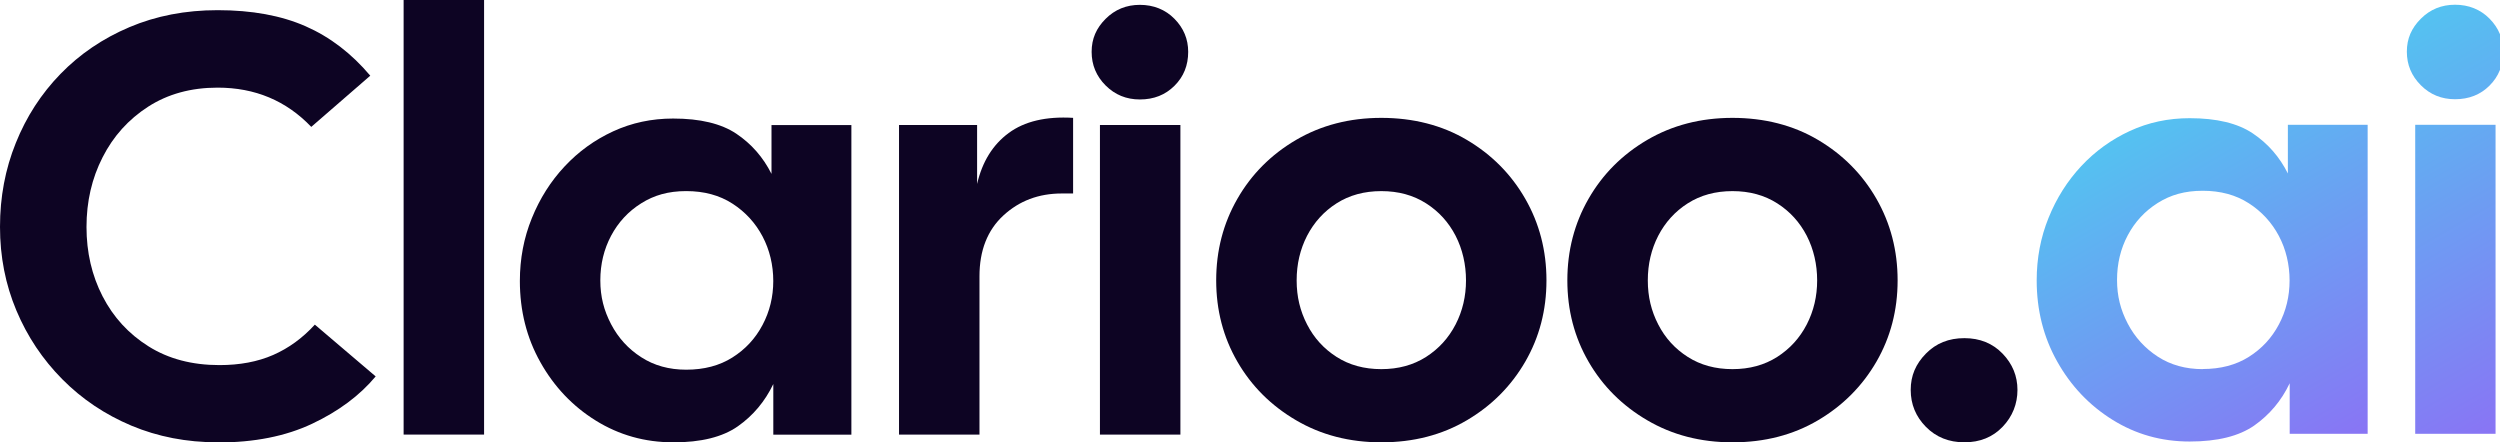 <svg width="130" height="23" viewBox="0 0 130 23" fill="none" xmlns="http://www.w3.org/2000/svg">
<g clip-path="url(#clip0_2501_9875)">
<path d="M11.315 23C9.703 23 8.211 22.711 6.835 22.135C5.459 21.555 4.261 20.752 3.24 19.721C2.216 18.689 1.42 17.496 0.852 16.145C0.284 14.795 0 13.344 0 11.796C0 10.248 0.272 8.794 0.823 7.432C1.37 6.07 2.145 4.873 3.148 3.842C4.151 2.81 5.344 2.001 6.729 1.413C8.114 0.825 9.643 0.529 11.318 0.529C13.097 0.529 14.62 0.807 15.89 1.365C17.162 1.924 18.281 2.781 19.254 3.936L16.186 6.598C14.884 5.236 13.262 4.557 11.318 4.557C9.933 4.557 8.729 4.888 7.705 5.547C6.681 6.208 5.891 7.083 5.335 8.179C4.776 9.272 4.498 10.481 4.498 11.802C4.498 13.123 4.776 14.325 5.335 15.41C5.894 16.494 6.687 17.36 7.723 18.01C8.756 18.66 9.987 18.985 11.413 18.985C12.466 18.985 13.398 18.811 14.203 18.459C15.008 18.107 15.733 17.581 16.372 16.881L19.535 19.573C18.71 20.563 17.609 21.384 16.233 22.034C14.857 22.684 13.221 23.009 11.318 23.009L11.315 23Z" fill="#0D0423"/>
<path d="M20.988 22.598V0H25.172V22.598H20.988Z" fill="#0D0423"/>
<path d="M34.999 23C33.531 23 32.194 22.622 30.983 21.872C29.773 21.121 28.814 20.108 28.101 18.837C27.388 17.57 27.033 16.16 27.033 14.612C27.033 13.457 27.24 12.366 27.655 11.347C28.069 10.324 28.637 9.426 29.359 8.655C30.081 7.881 30.924 7.272 31.886 6.829C32.848 6.386 33.886 6.164 35.002 6.164C36.407 6.164 37.502 6.427 38.289 6.953C39.073 7.479 39.683 8.176 40.118 9.042V6.504H44.272V22.602H40.212V19.969C39.778 20.876 39.162 21.609 38.369 22.167C37.573 22.726 36.452 23.003 35.005 23.003L34.999 23ZM35.682 19.224C36.611 19.224 37.413 19.014 38.085 18.589C38.757 18.166 39.278 17.605 39.65 16.902C40.023 16.201 40.21 15.436 40.21 14.612C40.21 13.787 40.023 12.993 39.65 12.289C39.278 11.589 38.757 11.019 38.085 10.587C37.413 10.153 36.611 9.937 35.682 9.937C34.753 9.937 34.013 10.15 33.342 10.573C32.67 10.995 32.149 11.559 31.776 12.26C31.404 12.963 31.217 13.734 31.217 14.582C31.217 15.43 31.404 16.145 31.776 16.857C32.149 17.57 32.67 18.143 33.342 18.574C34.013 19.009 34.795 19.224 35.682 19.224Z" fill="#0D0423"/>
<path d="M46.749 22.598V6.5H50.809V9.565C51.078 8.409 51.625 7.526 52.451 6.917C53.276 6.308 54.392 6.045 55.801 6.128V10.061H55.212C54.013 10.061 53.001 10.442 52.173 11.207C51.347 11.97 50.933 13.025 50.933 14.366V22.601H46.749V22.598Z" fill="#0D0423"/>
<path d="M59.274 5.172C58.57 5.172 57.978 4.929 57.493 4.445C57.008 3.96 56.765 3.378 56.765 2.696C56.765 2.013 57.008 1.463 57.493 0.979C57.978 0.494 58.573 0.252 59.274 0.252C59.976 0.252 60.597 0.494 61.073 0.979C61.55 1.463 61.786 2.037 61.786 2.696C61.786 3.399 61.55 3.987 61.073 4.46C60.597 4.935 59.999 5.172 59.274 5.172ZM57.197 22.599V6.501H61.381V22.599H57.197Z" fill="#0D0423"/>
<path d="M71.829 23.001C70.175 23.001 68.699 22.619 67.397 21.854C66.095 21.092 65.077 20.076 64.343 18.805C63.609 17.534 63.242 16.128 63.242 14.58C63.242 13.031 63.609 11.619 64.343 10.339C65.077 9.06 66.095 8.038 67.397 7.275C68.699 6.513 70.175 6.129 71.829 6.129C73.483 6.129 74.986 6.51 76.276 7.275C77.567 8.038 78.582 9.06 79.315 10.339C80.049 11.619 80.416 13.031 80.416 14.58C80.416 16.128 80.049 17.534 79.315 18.805C78.582 20.073 77.57 21.092 76.276 21.854C74.983 22.617 73.501 23.001 71.829 23.001ZM71.829 19.195C72.717 19.195 73.492 18.982 74.155 18.56C74.815 18.137 75.327 17.576 75.691 16.872C76.052 16.172 76.232 15.407 76.232 14.582C76.232 13.758 76.052 12.963 75.691 12.26C75.33 11.56 74.818 10.995 74.155 10.573C73.492 10.15 72.717 9.938 71.829 9.938C70.942 9.938 70.166 10.15 69.503 10.573C68.841 10.995 68.332 11.56 67.968 12.26C67.607 12.963 67.426 13.735 67.426 14.582C67.426 15.431 67.607 16.172 67.968 16.872C68.329 17.576 68.841 18.137 69.503 18.56C70.163 18.982 70.939 19.195 71.829 19.195Z" fill="#0D0423"/>
<path d="M90.089 23.001C88.435 23.001 86.959 22.619 85.657 21.854C84.355 21.092 83.337 20.076 82.603 18.805C81.869 17.534 81.502 16.128 81.502 14.58C81.502 13.031 81.869 11.619 82.603 10.339C83.337 9.06 84.355 8.038 85.657 7.275C86.959 6.513 88.435 6.129 90.089 6.129C91.743 6.129 93.247 6.51 94.537 7.275C95.827 8.038 96.842 9.06 97.576 10.339C98.309 11.619 98.676 13.031 98.676 14.58C98.676 16.128 98.309 17.534 97.576 18.805C96.842 20.073 95.83 21.092 94.537 21.854C93.244 22.617 91.761 23.001 90.089 23.001ZM90.089 19.195C90.977 19.195 91.752 18.982 92.415 18.56C93.075 18.137 93.587 17.576 93.951 16.872C94.312 16.172 94.492 15.407 94.492 14.582C94.492 13.758 94.312 12.963 93.951 12.26C93.59 11.56 93.078 10.995 92.415 10.573C91.752 10.15 90.977 9.938 90.089 9.938C89.202 9.938 88.427 10.15 87.764 10.573C87.101 10.995 86.592 11.56 86.228 12.26C85.867 12.963 85.686 13.735 85.686 14.582C85.686 15.431 85.867 16.172 86.228 16.872C86.589 17.576 87.101 18.137 87.764 18.56C88.424 18.982 89.199 19.195 90.089 19.195Z" fill="#0D0423"/>
<path d="M102.147 23C101.342 23 100.674 22.731 100.147 22.196C99.62 21.662 99.357 21.02 99.357 20.276C99.357 19.531 99.62 18.925 100.147 18.388C100.674 17.85 101.339 17.584 102.147 17.584C102.955 17.584 103.615 17.853 104.133 18.388C104.651 18.925 104.908 19.555 104.908 20.276C104.908 20.997 104.651 21.659 104.133 22.196C103.615 22.734 102.955 23 102.147 23Z" fill="#0D0423"/>
<path d="M113.859 22.959C112.394 22.959 111.06 22.584 109.853 21.831C108.645 21.08 107.687 20.069 106.976 18.802C106.263 17.534 105.908 16.128 105.908 14.582C105.908 13.43 106.112 12.343 106.527 11.323C106.938 10.304 107.506 9.409 108.228 8.634C108.95 7.863 109.79 7.255 110.752 6.811C111.711 6.368 112.746 6.146 113.862 6.146C115.265 6.146 116.359 6.409 117.143 6.935C117.928 7.461 118.537 8.156 118.969 9.021V6.489H123.118V22.557H119.064V19.93C118.632 20.838 118.016 21.567 117.223 22.126C116.427 22.681 115.309 22.959 113.865 22.959H113.859ZM114.543 19.189C115.472 19.189 116.271 18.979 116.939 18.557C117.611 18.134 118.132 17.573 118.502 16.872C118.874 16.172 119.058 15.41 119.058 14.585C119.058 13.761 118.872 12.969 118.502 12.269C118.132 11.569 117.608 11.001 116.939 10.57C116.268 10.138 115.469 9.92 114.543 9.92C113.616 9.92 112.877 10.13 112.205 10.552C111.533 10.975 111.015 11.536 110.643 12.236C110.27 12.937 110.086 13.711 110.086 14.556C110.086 15.401 110.27 16.116 110.643 16.828C111.015 17.54 111.536 18.11 112.205 18.545C112.874 18.979 113.655 19.195 114.543 19.195V19.189Z" fill="url(#paint0_linear_2501_9875)"/>
<path d="M127.663 5.16C126.961 5.16 126.366 4.918 125.884 4.433C125.399 3.948 125.156 3.369 125.156 2.687C125.156 2.004 125.399 1.458 125.884 0.973C126.369 0.488 126.961 0.246 127.663 0.246C128.364 0.246 128.982 0.488 129.459 0.973C129.935 1.458 130.169 2.028 130.169 2.687C130.169 3.387 129.932 3.975 129.459 4.448C128.985 4.924 128.385 5.16 127.663 5.16ZM125.591 22.558V6.49H129.769V22.558H125.591Z" fill="url(#paint1_linear_2501_9875)"/>
</g>
<defs>
<linearGradient id="paint0_linear_2501_9875" x1="111.424" y1="6.386" x2="121.339" y2="23.58" gradientUnits="userSpaceOnUse">
<stop stop-color="#54C2F1"/>
<stop offset="1" stop-color="#8974F4"/>
</linearGradient>
<linearGradient id="paint1_linear_2501_9875" x1="122.425" y1="2.864" x2="132.78" y2="20.821" gradientUnits="userSpaceOnUse">
<stop stop-color="#54C2F1"/>
<stop offset="1" stop-color="#8974F4"/>
</linearGradient>
<clipPath id="clip0_2501_9875">
<rect width="130" height="23" fill="white"/>
</clipPath>
</defs>
</svg>
